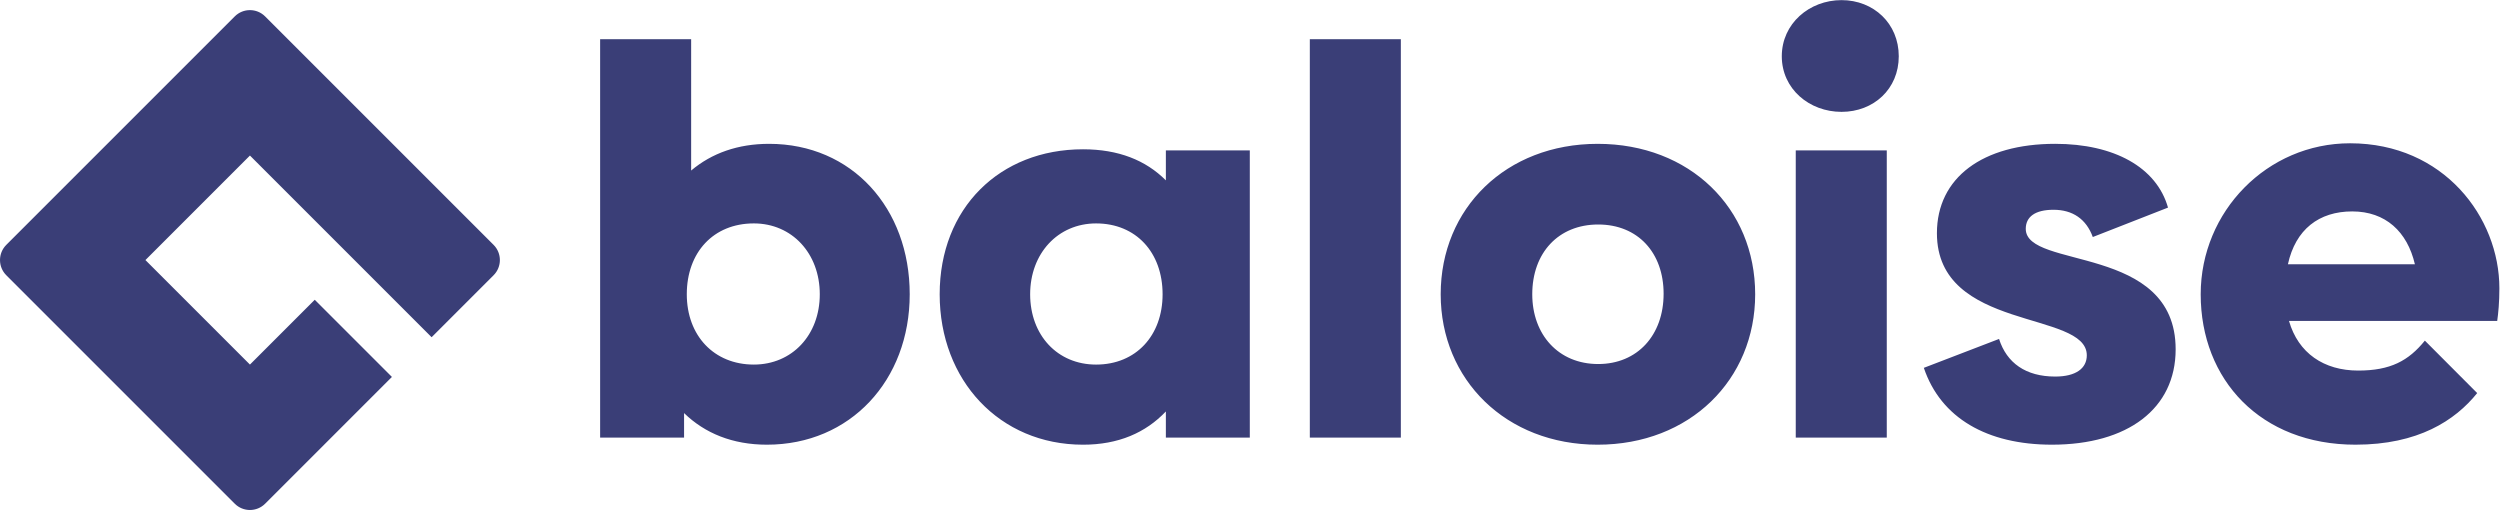 <?xml version="1.0" encoding="UTF-8" standalone="no"?>
<!-- Created with Inkscape (http://www.inkscape.org/) -->

<svg
   version="1.1"
   id="svg2"
   width="377.953"
   height="77.102"
   viewBox="0 0 377.953 77.102"
   sodipodi:docname="Baloise-PANTONE.ai"
   xmlns:inkscape="http://www.inkscape.org/namespaces/inkscape"
   xmlns:sodipodi="http://sodipodi.sourceforge.net/DTD/sodipodi-0.dtd"
   xmlns="http://www.w3.org/2000/svg"
   xmlns:svg="http://www.w3.org/2000/svg">
  <defs
     id="defs6">
    <clipPath
       clipPathUnits="userSpaceOnUse"
       id="clipPath16">
      <path
         d="M 0,57.827 H 283.465 V 0 H 0 Z"
         id="path14" />
    </clipPath>
  </defs>
  <sodipodi:namedview
     id="namedview4"
     pagecolor="#ffffff"
     bordercolor="#000000"
     borderopacity="0.25"
     inkscape:showpageshadow="2"
     inkscape:pageopacity="0.0"
     inkscape:pagecheckerboard="0"
     inkscape:deskcolor="#d1d1d1" />
  <g
     id="g8"
     inkscape:groupmode="layer"
     inkscape:label="Baloise-PANTONE"
     transform="matrix(1.333,0,0,-1.333,0,77.102)">
    <g
       id="g10">
      <g
         id="g12"
         clip-path="url(#clipPath16)">
        <g
           id="g18"
           transform="translate(0.714,30.069)">
          <path
             d="m 0,0 c -0.951,-0.951 -0.951,-2.494 0,-3.445 l 25.911,-25.91 c 0.951,-0.952 2.493,-0.952 3.444,0 l 14.379,14.378 -8.751,8.751 -7.35,-7.35 -11.853,11.853 11.853,11.854 20.604,-20.605 7.029,7.029 c 0.951,0.951 0.951,2.494 0,3.445 L 29.355,25.91 c -0.951,0.952 -2.493,0.952 -3.444,0 z m 258.767,-2.202 c 0.865,3.957 3.523,5.996 7.294,5.996 3.771,0 6.243,-2.287 7.109,-5.996 z m 23.984,-2.719 c 0,8.036 -6.305,16.442 -16.937,16.442 -9.396,0 -16.938,-7.727 -16.938,-17.123 0,-9.704 6.8,-17.06 17.556,-17.06 7.098,0 11.29,2.735 13.803,5.853 l -5.935,5.949 c -1.854,-2.294 -3.912,-3.396 -7.559,-3.396 -3.894,0 -6.8,1.979 -7.851,5.626 h 23.614 c 0.123,0.865 0.247,2.101 0.247,3.709 m -53.716,6.737 c 0,1.36 1.051,2.164 3.152,2.164 2.164,0 3.709,-1.051 4.451,-3.091 l 8.53,3.338 c -1.298,4.574 -6.119,7.232 -12.795,7.232 -8.222,0 -13.414,-3.832 -13.414,-10.137 0,-11.189 16.999,-8.716 16.999,-13.847 0,-1.483 -1.236,-2.411 -3.585,-2.411 -3.338,0 -5.502,1.546 -6.367,4.266 l -8.531,-3.277 c 1.916,-5.686 7.171,-8.715 14.527,-8.715 8.592,0 14.032,4.079 14.032,10.817 0,11.992 -16.999,9.025 -16.999,13.661 M 202.95,-21.859 h 10.323 V 10.717 H 202.95 Z m 5.192,49.617 c -3.647,0 -6.775,-2.658 -6.775,-6.367 0,-3.709 3.128,-6.305 6.775,-6.305 3.647,0 6.491,2.596 6.491,6.305 0,3.709 -2.844,6.367 -6.491,6.367 m -27.597,-41.272 c -4.512,0 -7.479,3.338 -7.479,7.912 0,4.698 2.967,7.913 7.479,7.913 4.513,0 7.418,-3.215 7.418,-7.851 0,-4.698 -2.967,-7.974 -7.418,-7.974 m -0.061,24.973 c -10.385,0 -17.803,-7.294 -17.803,-17.061 0,-9.704 7.418,-17.06 17.803,-17.06 10.446,0 17.864,7.356 17.864,17.06 0,9.767 -7.418,17.061 -17.864,17.061 m -32.645,-33.318 h 10.323 v 45.187 h -10.323 z m -24.239,8.283 c -4.389,0 -7.48,3.338 -7.48,7.974 0,4.637 3.153,8.036 7.48,8.036 4.512,0 7.541,-3.276 7.541,-8.036 0,-4.697 -3.029,-7.974 -7.541,-7.974 m 7.912,20.894 c -2.287,2.287 -5.378,3.523 -9.396,3.523 -9.457,0 -16.257,-6.676 -16.257,-16.443 0,-9.766 6.8,-17.06 16.257,-17.06 4.018,0 7.109,1.359 9.396,3.77 v -2.967 h 9.52 v 32.577 h -9.52 z M 84.781,-13.576 c -4.512,0 -7.603,3.277 -7.603,7.974 0,4.76 3.029,8.036 7.603,8.036 4.327,0 7.48,-3.399 7.48,-8.036 0,-4.636 -3.153,-7.974 -7.48,-7.974 m 1.731,25.035 c -3.524,0 -6.491,-1.05 -8.84,-3.029 V 23.328 H 67.349 v -45.187 h 9.52 v 2.782 c 2.349,-2.287 5.501,-3.585 9.396,-3.585 9.457,0 16.195,7.294 16.195,17.06 0,9.767 -6.552,17.061 -15.948,17.061"
             style="fill:#3a3e77;fill-opacity:1;fill-rule:nonzero;stroke:none"
             id="path20" />
        </g>
      </g>
    </g>
  </g>
</svg>
